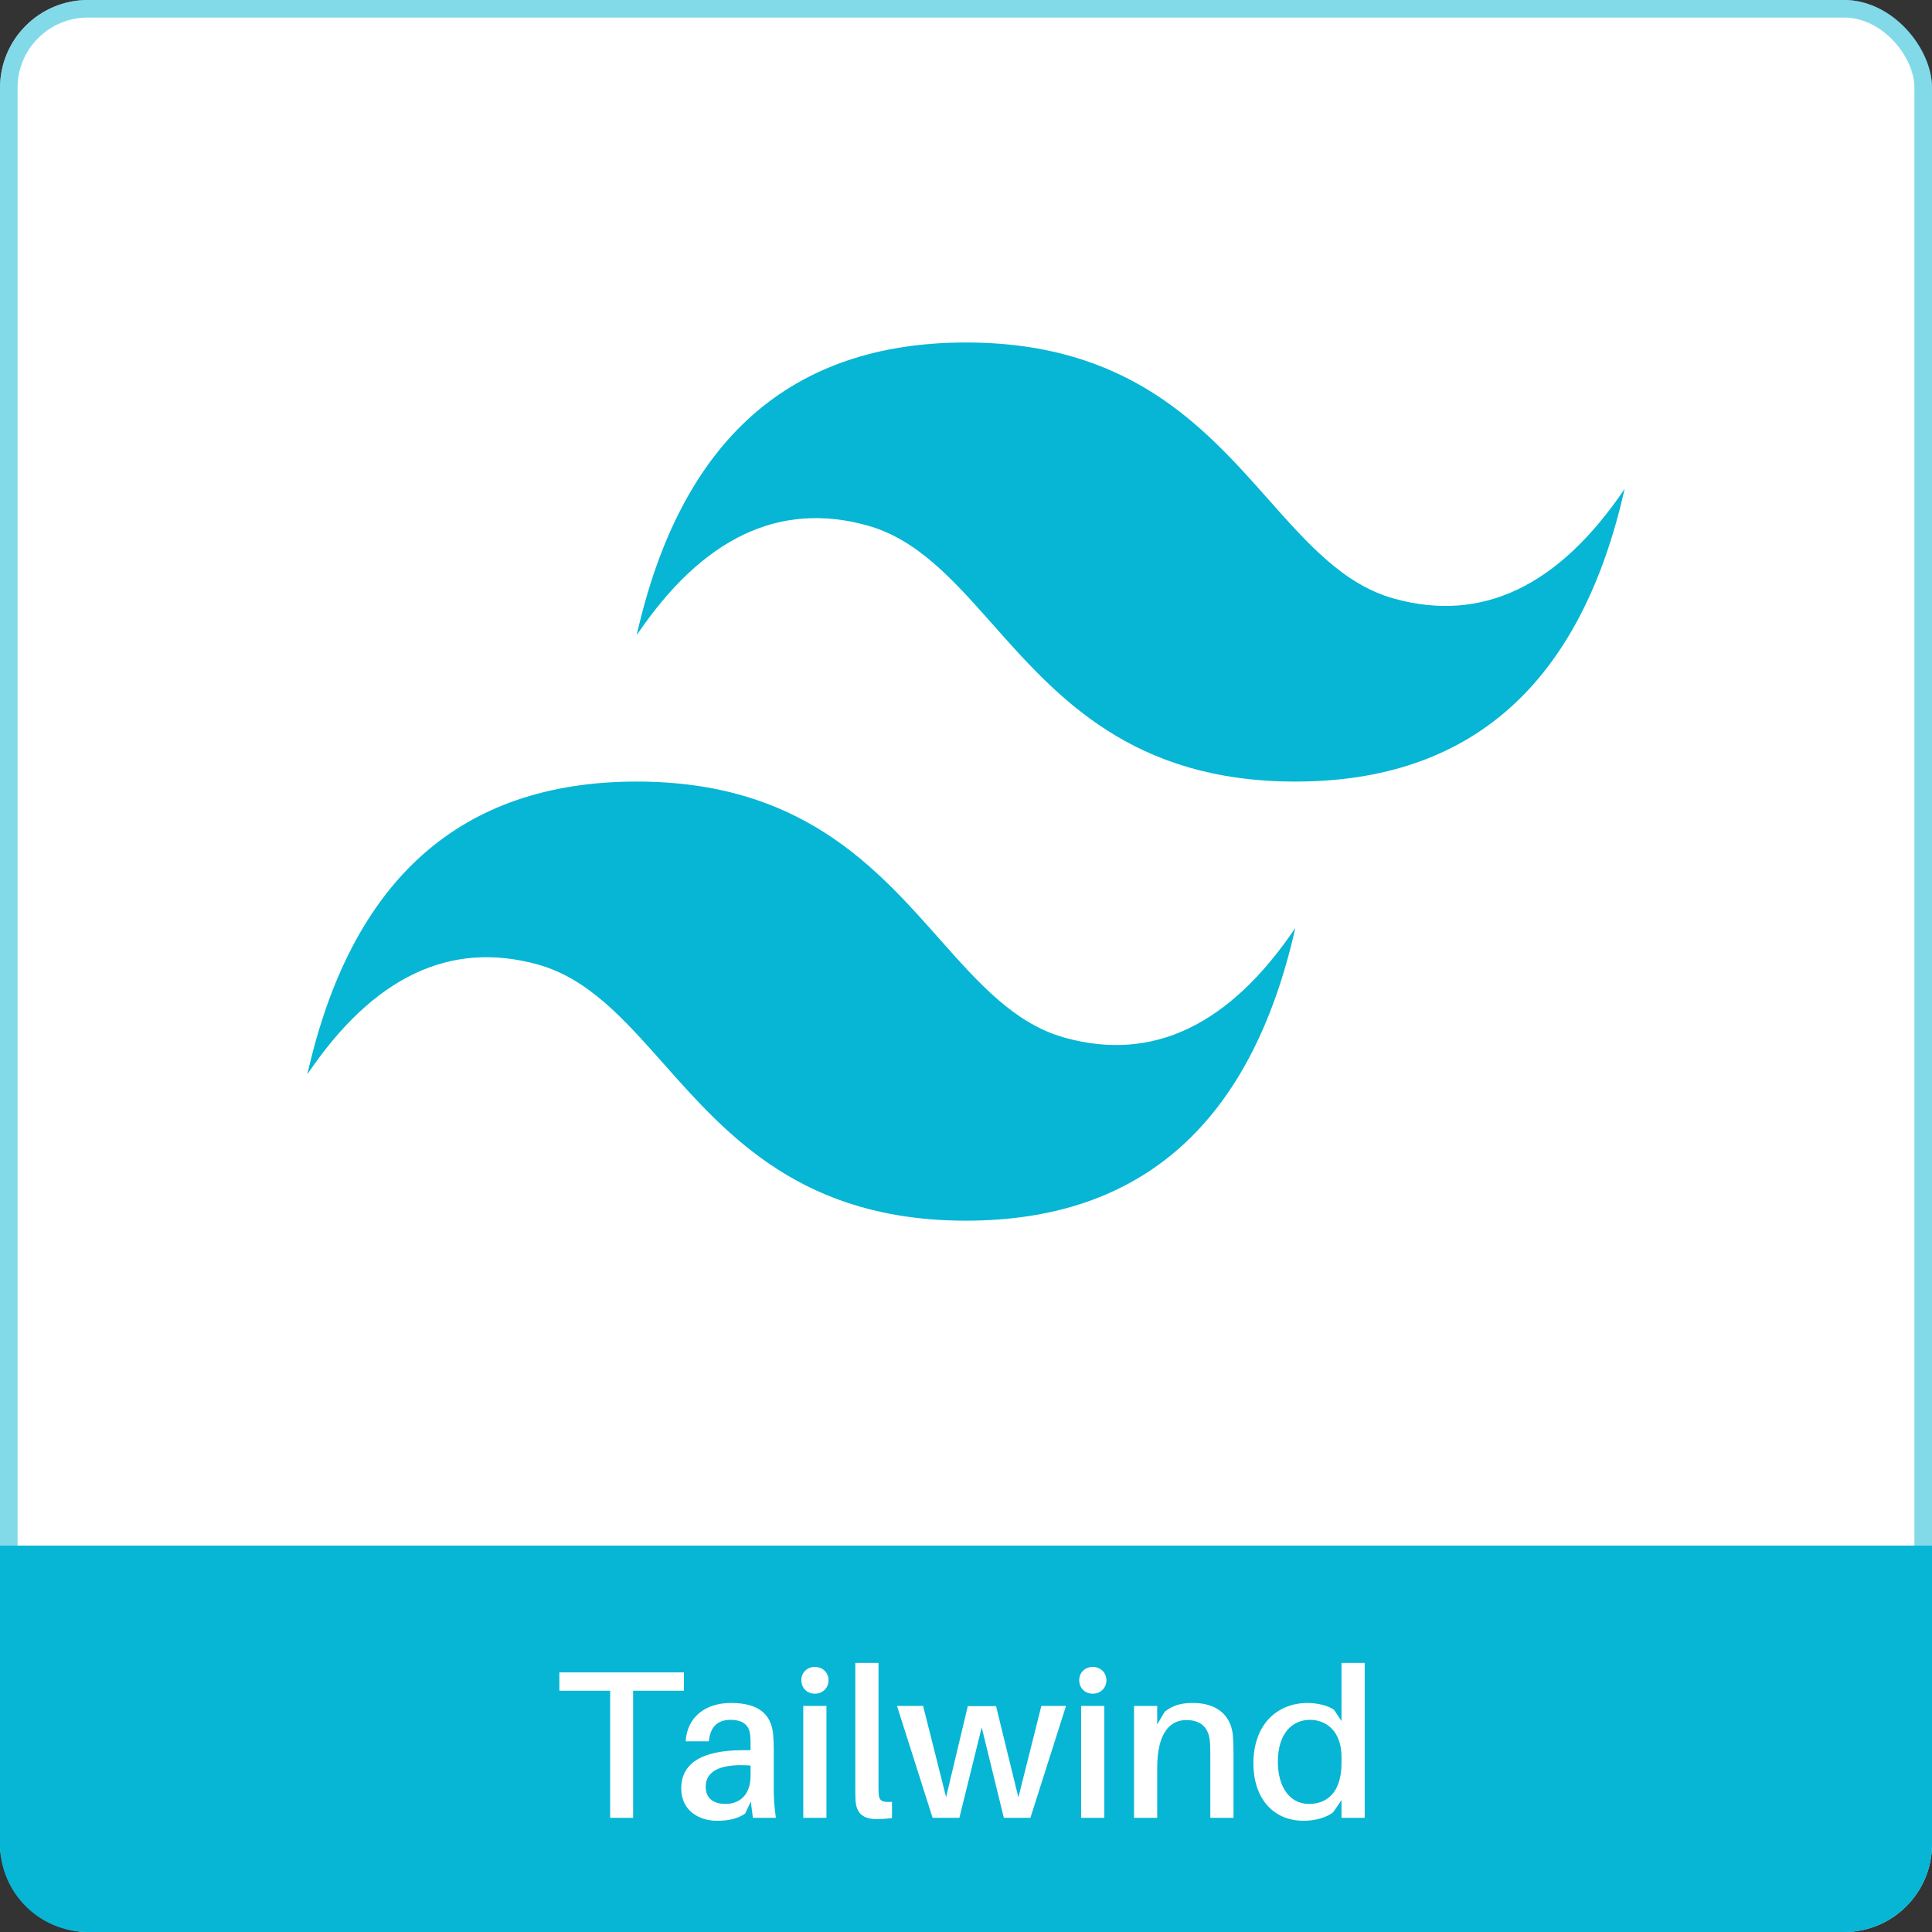 <svg width="220" height="220" viewBox="0 0 220 220" fill="none" xmlns="http://www.w3.org/2000/svg">
<rect x="0" y="0" width="220" height="220" fill="#333333" stroke="none"/>
<rect width="220" height="220" rx="10" fill="white"/>
<rect x="1" y="1" width="218" height="218" rx="9" stroke="#06B6D4" stroke-opacity="0.5" stroke-width="2"/>
<path d="M110 39C89.999 39 77.5 50.111 72.499 72.332C80 61.221 88.75 57.055 98.749 59.832C104.455 61.417 108.533 66.017 113.048 71.108C120.401 79.401 128.911 88.999 147.501 88.999C167.5 88.999 180.001 77.888 185 55.665C177.501 66.776 168.751 70.944 158.75 68.167C153.046 66.582 148.968 61.981 144.453 56.891C137.1 48.598 128.588 39 110 39ZM72.499 88.999C52.5 88.999 39.999 100.11 35 122.333C42.499 111.222 51.249 107.054 61.251 109.833C66.954 111.42 71.032 116.018 75.547 121.107C82.9 129.4 91.412 139 110 139C130.001 139 142.5 127.889 147.501 105.666C140 116.777 131.25 120.945 121.25 118.166C115.545 116.583 111.467 111.98 106.952 106.892C99.599 98.599 91.089 88.999 72.499 88.999Z" fill="#06B6D4"/>
<path d="M0 176H220V210C220 215.523 215.523 220 210 220H10C4.477 220 0 215.523 0 210V176Z" fill="#06B6D4"/>
<path d="M77.88 192.528V190.44H63.696V192.528H69.48V207H72.096V192.528H77.88ZM85.734 207H88.35C88.158 205.584 88.11 204.72 88.11 203.76V199.272C88.11 198.672 88.086 198 88.038 197.472C87.822 195.312 86.526 193.92 83.238 193.92C80.334 193.92 78.246 195.504 78.078 198.288H80.718C80.862 196.704 81.654 195.84 83.19 195.84C84.702 195.84 85.35 196.56 85.422 197.592C85.47 198.072 85.47 198.504 85.47 198.984V199.296H84.654C79.83 199.296 77.574 200.832 77.574 203.664C77.574 206.04 79.422 207.336 81.678 207.336C82.878 207.336 83.982 207.12 84.846 206.52L85.494 205.152L85.734 207ZM82.638 205.416C81.246 205.416 80.358 204.792 80.358 203.448C80.358 201.504 82.374 200.808 85.47 201.048V202.224C85.47 204.288 84.294 205.416 82.638 205.416ZM92.788 189.816C91.9 189.816 91.252 190.464 91.252 191.328C91.252 192.216 91.9 192.864 92.788 192.864C93.677 192.864 94.349 192.216 94.349 191.328C94.349 190.464 93.677 189.816 92.788 189.816ZM94.109 207V194.256H91.469V207H94.109ZM100.036 189.36H97.396V203.184C97.396 203.952 97.396 204.528 97.42 205.008C97.516 206.64 98.452 207.144 99.844 207.144C100.444 207.144 101.044 207.096 101.572 207.024V205.176C100.444 205.272 100.108 205.032 100.06 204.312C100.036 203.928 100.036 203.544 100.036 203.112V189.36ZM121.389 194.256H118.581L115.965 204.672L113.421 194.28H110.205L107.733 204.648L105.117 194.256H102.141L106.197 207H109.245L111.789 196.704L114.309 207H117.333L121.389 194.256ZM124.429 189.816C123.541 189.816 122.893 190.464 122.893 191.328C122.893 192.216 123.541 192.864 124.429 192.864C125.317 192.864 125.989 192.216 125.989 191.328C125.989 190.464 125.317 189.816 124.429 189.816ZM125.749 207V194.256H123.109V207H125.749ZM140.389 197.568C140.149 195.336 138.589 193.92 135.853 193.92C134.581 193.92 133.645 194.136 132.637 194.904L131.773 196.368V194.256H129.133V207H131.773V201.288C131.773 197.304 133.261 195.864 135.085 195.864C136.885 195.864 137.653 196.872 137.773 198.312C137.821 198.96 137.821 199.512 137.821 200.112V207H140.461V199.824C140.461 198.792 140.437 198.216 140.389 197.568ZM155.399 189.36H152.759V195.984L151.919 194.712C151.271 194.208 149.951 193.92 148.895 193.92C145.607 193.92 142.727 196.176 142.727 200.832C142.727 204.576 144.815 207.336 148.463 207.336C149.759 207.336 151.079 206.952 151.799 206.376L152.759 204.984V207H155.399V189.36ZM149.063 205.416C146.783 205.416 145.511 203.376 145.511 200.616C145.511 197.448 147.095 195.84 149.183 195.84C150.887 195.84 152.759 196.992 152.759 200.088V200.76C152.759 204.168 151.055 205.416 149.063 205.416Z" fill="white"/>
</svg>
